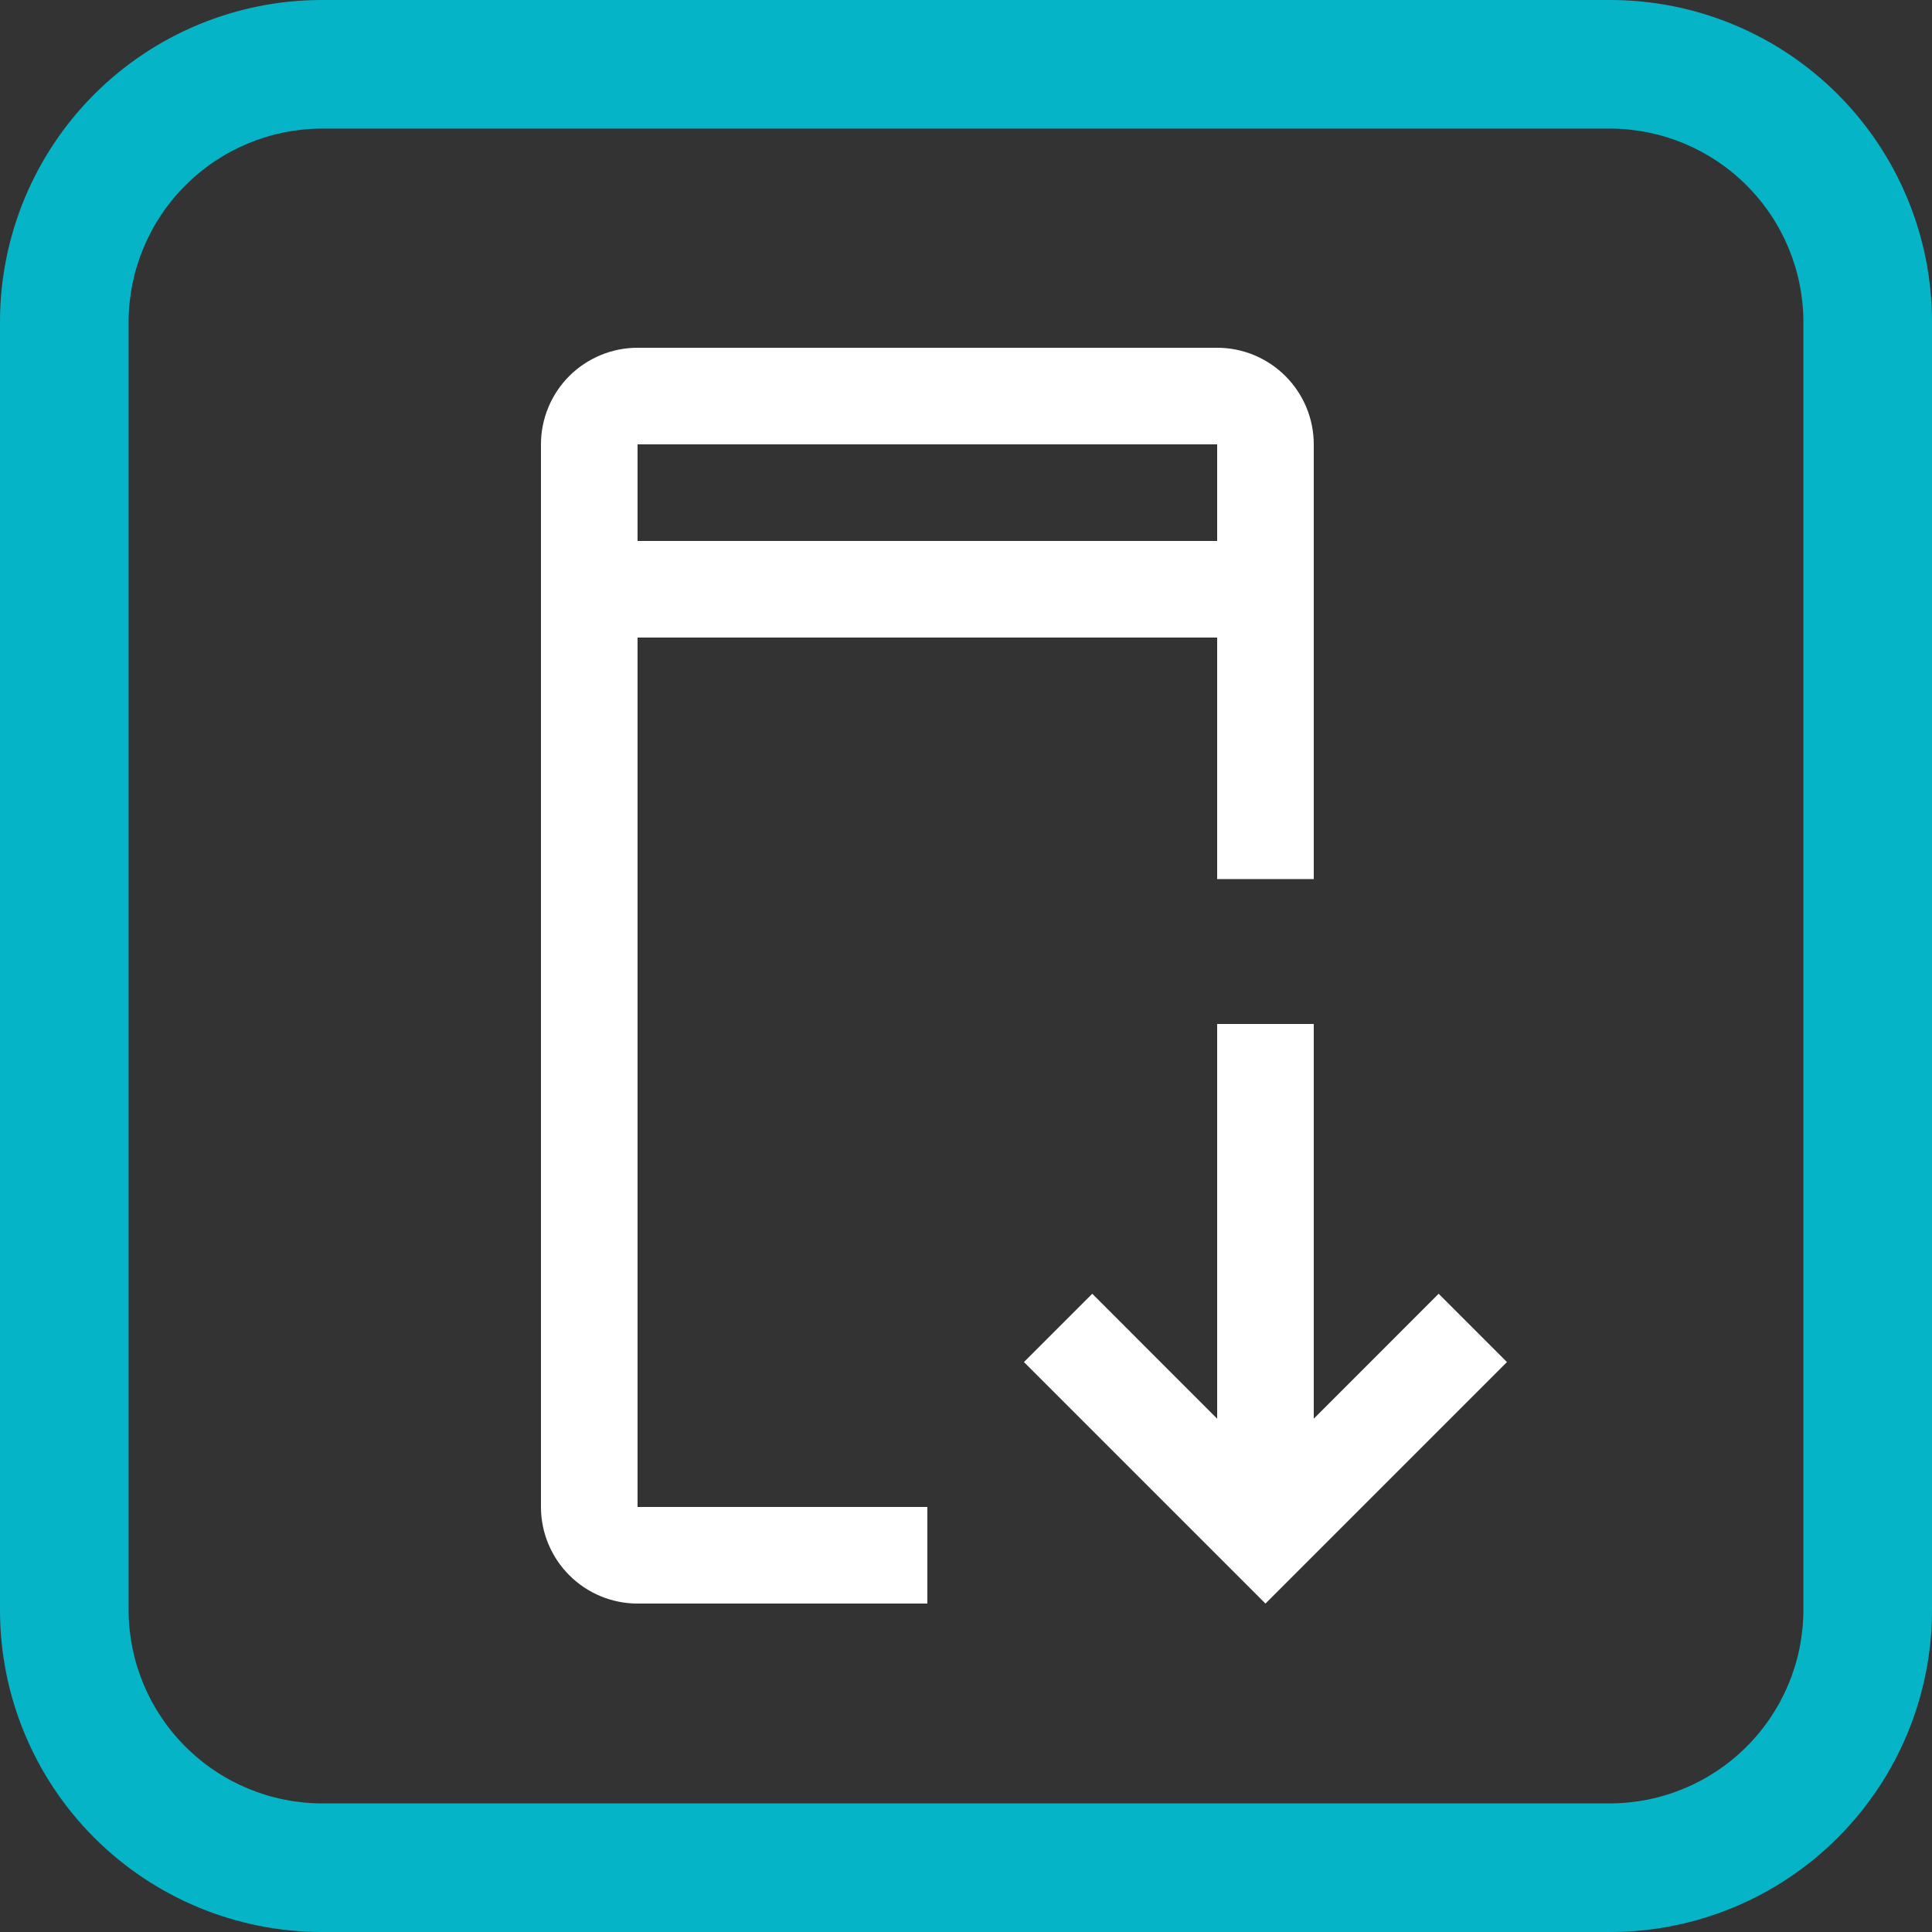 <svg width="25" height="25" viewBox="0 0 25 25" fill="none" xmlns="http://www.w3.org/2000/svg">
<rect x="0" y="0" width="25" height="25" fill="#333333" stroke="none"/>
<path d="M20.836 25H4.164C3.06 25 2.001 24.561 1.22 23.78C0.439 23 0 21.94 0 20.836V4.164C0 3.06 0.439 2.001 1.22 1.22C2.001 0.439 3.06 0 4.164 0H20.836C21.94 0 23 0.439 23.78 1.22C24.561 2.001 25 3.06 25 4.164V20.836C25 21.94 24.561 23 23.78 23.78C23 24.561 21.94 25 20.836 25ZM4.164 1.664C3.502 1.666 2.867 1.93 2.399 2.399C1.93 2.867 1.666 3.502 1.664 4.164V20.836C1.666 21.498 1.93 22.133 2.399 22.601C2.867 23.07 3.502 23.334 4.164 23.336H20.836C21.498 23.334 22.133 23.07 22.601 22.601C23.07 22.133 23.334 21.498 23.336 20.836V4.164C23.334 3.502 23.07 2.867 22.601 2.399C22.133 1.93 21.498 1.666 20.836 1.664H4.164Z" fill="#05B4C7"/>
<path fill-rule="evenodd" clip-rule="evenodd" d="M8.25 8.25V19.5H12V20.75H8.25C7.919 20.75 7.601 20.618 7.367 20.384C7.132 20.149 7 19.831 7 19.5V5.75C7 5.419 7.132 5.101 7.366 4.866C7.601 4.632 7.919 4.5 8.25 4.5H15.75C16.081 4.5 16.399 4.632 16.634 4.867C16.868 5.101 17 5.419 17 5.75V11.375H15.75V8.25H8.25ZM15.75 5.75H8.25V7H15.75V5.75ZM18.616 16.741L19.5 17.625L16.375 20.75L13.25 17.625L14.134 16.741L15.75 18.358V13.25H17V18.358L18.616 16.741Z" fill="white"/>
</svg>
